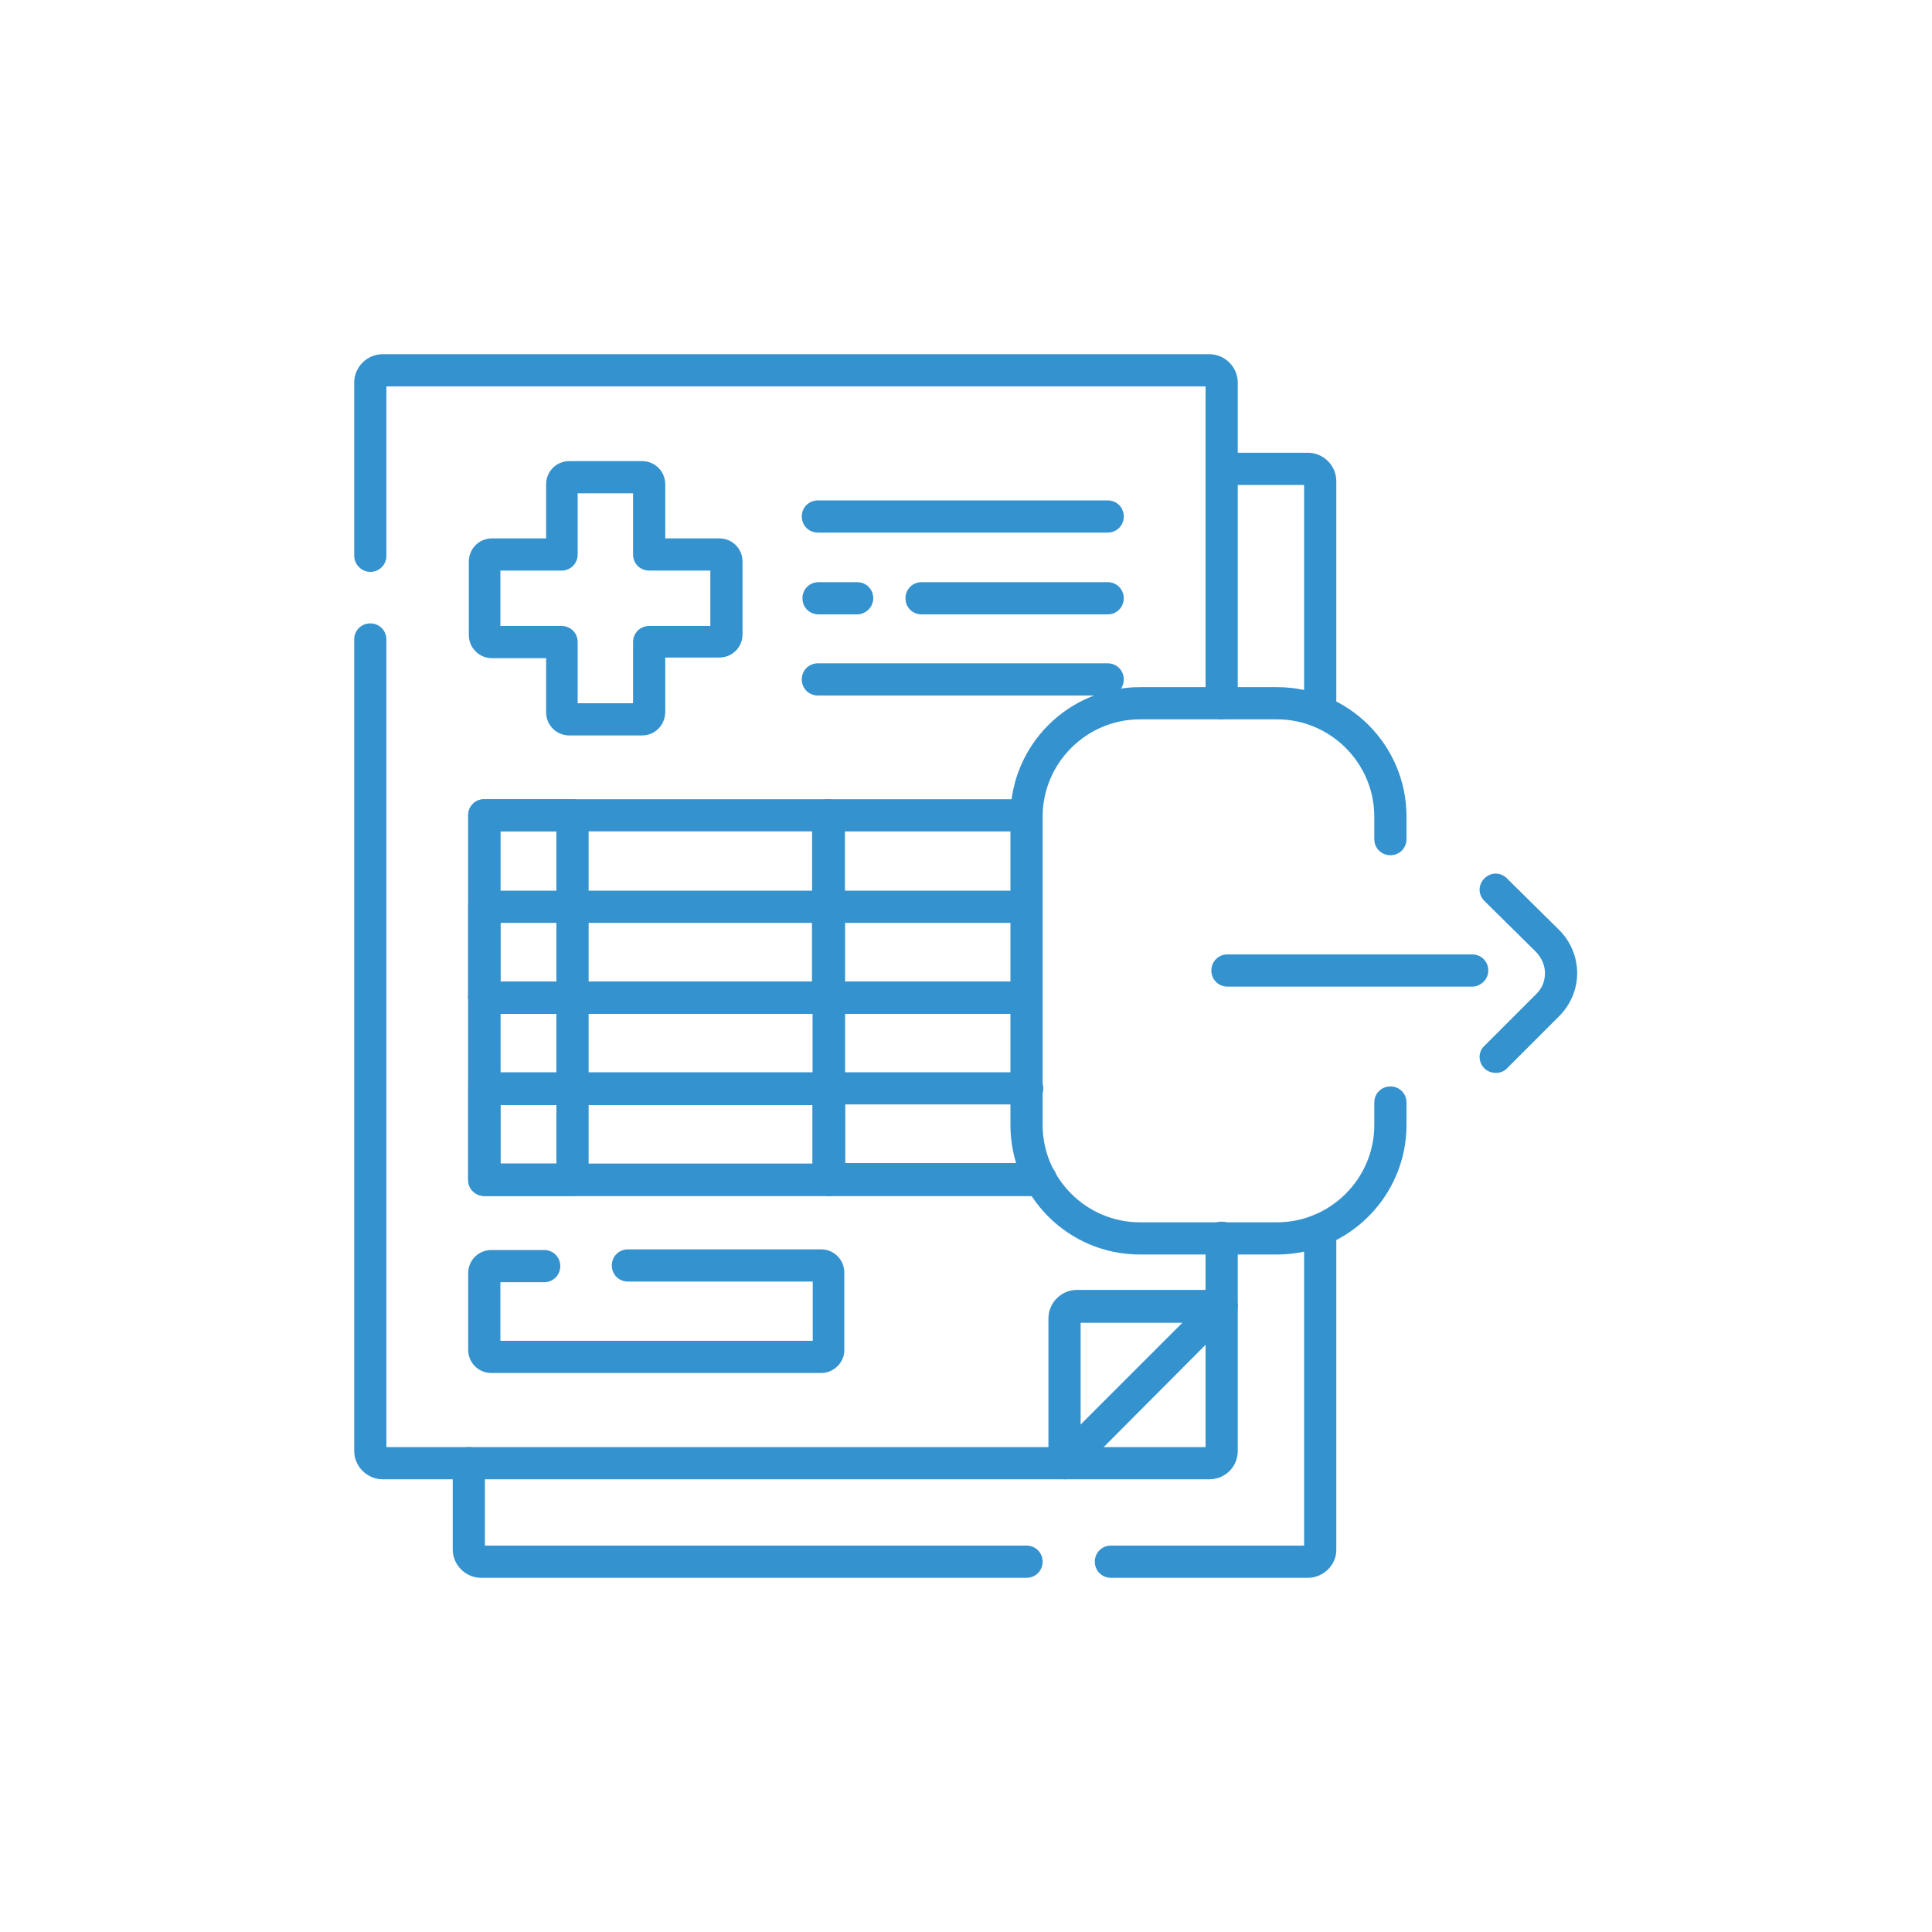 <?xml version="1.0" encoding="UTF-8"?>
<!-- Generator: Adobe Illustrator 26.0.0, SVG Export Plug-In . SVG Version: 6.00 Build 0)  -->
<svg xmlns="http://www.w3.org/2000/svg" xmlns:xlink="http://www.w3.org/1999/xlink" version="1.1" id="Capa_1" x="0px" y="0px" viewBox="0 0 300 300" style="enable-background:new 0 0 300 300;" xml:space="preserve">
<style type="text/css">
	.st0{fill:#3492CF;}
</style>
<g>
	<g>
		<path class="st0" d="M159.4,245H74.7c-2.4,0-4.4-2-4.4-4.4v-13.4c0-1.4,1.1-2.5,2.5-2.5s2.5,1.1,2.5,2.5V240h84.1    c1.4,0,2.5,1.1,2.5,2.5S160.8,245,159.4,245z"></path>
		<path class="st0" d="M205,113c-1.4,0-2.5-1.1-2.5-2.5V75.3h-12.8c-1.4,0-2.5-1.1-2.5-2.5s1.1-2.5,2.5-2.5h13.4    c2.4,0,4.4,2,4.4,4.4v35.9C207.5,111.9,206.3,113,205,113z"></path>
		<path class="st0" d="M203.1,245h-30.6c-1.4,0-2.5-1.1-2.5-2.5s1.1-2.5,2.5-2.5h30v-49c0-1.4,1.1-2.5,2.5-2.5s2.5,1.1,2.5,2.5v49.7    C207.5,243,205.5,245,203.1,245z"></path>
		<g>
			<g>
				<path class="st0" d="M128.7,157.4H75.2c-1.4,0-2.5-1.1-2.5-2.5v-28.3c0-1.4,1.1-2.5,2.5-2.5h53.5c1.4,0,2.5,1.1,2.5,2.5v28.3      C131.2,156.3,130,157.4,128.7,157.4z M77.7,152.4h48.5v-23.3H77.7V152.4z"></path>
				<path class="st0" d="M128.7,157.4H75.2c-1.4,0-2.5-1.1-2.5-2.5v-14.1c0-1.4,1.1-2.5,2.5-2.5h53.5c1.4,0,2.5,1.1,2.5,2.5v14.1      C131.2,156.3,130,157.4,128.7,157.4z M77.7,152.4h48.5v-9.1H77.7V152.4z"></path>
				<path class="st0" d="M128.7,185.7H75.2c-1.4,0-2.5-1.1-2.5-2.5v-28.3c0-1.4,1.1-2.5,2.5-2.5h53.5c1.4,0,2.5,1.1,2.5,2.5v28.3      C131.2,184.6,130,185.7,128.7,185.7z M77.7,180.7h48.5v-23.3H77.7V180.7z"></path>
				<path class="st0" d="M128.7,185.7H75.2c-1.4,0-2.5-1.1-2.5-2.5V169c0-1.4,1.1-2.5,2.5-2.5h53.5c1.4,0,2.5,1.1,2.5,2.5v14.1      C131.2,184.6,130,185.7,128.7,185.7z M77.7,180.7h48.5v-9.1H77.7V180.7z"></path>
				<path class="st0" d="M189.7,111.7c-1.4,0-2.5-1.1-2.5-2.5V60H60v26.3c0,1.4-1.1,2.5-2.5,2.5S55,87.6,55,86.3V59.4      c0-2.4,2-4.4,4.4-4.4h128.4c2.4,0,4.4,2,4.4,4.4v49.8C192.2,110.6,191.1,111.7,189.7,111.7z"></path>
				<path class="st0" d="M187.8,229.7H59.4c-2.4,0-4.4-2-4.4-4.4V99.3c0-1.4,1.1-2.5,2.5-2.5s2.5,1.1,2.5,2.5v125.4h127.2v-32.5      c0-1.4,1.1-2.5,2.5-2.5s2.5,1.1,2.5,2.5v33.1C192.2,227.8,190.2,229.7,187.8,229.7z"></path>
				<path class="st0" d="M165.3,229.7c-0.3,0-0.6-0.1-1-0.2c-0.9-0.4-1.5-1.3-1.5-2.3v-22.5c0-2.4,2-4.4,4.4-4.4h22.5      c1,0,1.9,0.6,2.3,1.5c0.4,0.9,0.2,2-0.5,2.7L167.1,229C166.6,229.5,166,229.7,165.3,229.7z M167.8,205.4v15.8l15.8-15.8H167.8z"></path>
			</g>
			<g>
				<path class="st0" d="M127.5,213.2H76.3c-2,0-3.6-1.6-3.6-3.6v-11.9c0-2,1.6-3.6,3.6-3.6h8.2c1.4,0,2.5,1.1,2.5,2.5      s-1.1,2.5-2.5,2.5h-6.8v9.1h48.5V199H97.5c-1.4,0-2.5-1.1-2.5-2.5s1.1-2.5,2.5-2.5h30c2,0,3.6,1.6,3.6,3.6v11.9      C131.2,211.5,129.5,213.2,127.5,213.2z"></path>
				<g>
					<g>
						<path class="st0" d="M99.7,114.2H88.4c-2,0-3.6-1.6-3.6-3.6v-8.4h-8.4c-2,0-3.6-1.6-3.6-3.6V87.2c0-2,1.6-3.6,3.6-3.6h8.4        v-8.4c0-2,1.6-3.6,3.6-3.6h11.3c2,0,3.6,1.6,3.6,3.6v8.4h8.4c2,0,3.6,1.6,3.6,3.6v11.3c0,2-1.6,3.6-3.6,3.6h-8.4v8.4        C103.3,112.6,101.7,114.2,99.7,114.2z M89.7,109.2h8.6v-9.5c0-1.4,1.1-2.5,2.5-2.5h9.5v-8.6h-9.5c-1.4,0-2.5-1.1-2.5-2.5v-9.5        h-8.6v9.5c0,1.4-1.1,2.5-2.5,2.5h-9.5v8.6h9.5c1.4,0,2.5,1.1,2.5,2.5V109.2z M111.7,88.6L111.7,88.6L111.7,88.6z"></path>
					</g>
					<g>
						<path class="st0" d="M172,82.7h-45c-1.4,0-2.5-1.1-2.5-2.5s1.1-2.5,2.5-2.5h45c1.4,0,2.5,1.1,2.5,2.5S173.4,82.7,172,82.7z"></path>
						<path class="st0" d="M133.1,95.4h-6c-1.4,0-2.5-1.1-2.5-2.5s1.1-2.5,2.5-2.5h6c1.4,0,2.5,1.1,2.5,2.5S134.4,95.4,133.1,95.4z"></path>
						<path class="st0" d="M172,95.4h-28.9c-1.4,0-2.5-1.1-2.5-2.5s1.1-2.5,2.5-2.5H172c1.4,0,2.5,1.1,2.5,2.5S173.4,95.4,172,95.4z        "></path>
						<path class="st0" d="M172,108h-45c-1.4,0-2.5-1.1-2.5-2.5s1.1-2.5,2.5-2.5h45c1.4,0,2.5,1.1,2.5,2.5S173.4,108,172,108z"></path>
					</g>
				</g>
				<g>
					<g>
						<g>
							<path class="st0" d="M158.9,157.4h-30.3c-1.4,0-2.5-1.1-2.5-2.5v-28.3c0-1.4,1.1-2.5,2.5-2.5h30.7c1.4,0,2.5,1.1,2.5,2.5         s-1.1,2.5-2.5,2.5h-28.2v23.3h27.8c1.4,0,2.5,1.1,2.5,2.5S160.3,157.4,158.9,157.4z"></path>
						</g>
						<g>
							<path class="st0" d="M158.9,157.4h-30.3c-1.4,0-2.5-1.1-2.5-2.5v-14.1c0-1.4,1.1-2.5,2.5-2.5h30.7c1.4,0,2.5,1.1,2.5,2.5         s-1.1,2.5-2.5,2.5h-28.2v9.1h27.8c1.4,0,2.5,1.1,2.5,2.5S160.3,157.4,158.9,157.4z"></path>
						</g>
					</g>
				</g>
				<g>
					<g>
						<g>
							<path class="st0" d="M161.6,185.7h-32.9c-1.4,0-2.5-1.1-2.5-2.5v-28.3c0-1.4,1.1-2.5,2.5-2.5h30.3c1.4,0,2.5,1.1,2.5,2.5         s-1.1,2.5-2.5,2.5h-27.8v23.3h30.4c1.4,0,2.5,1.1,2.5,2.5S163,185.7,161.6,185.7z"></path>
							<path class="st0" d="M88.9,157.4H75.2c-1.4,0-2.5-1.1-2.5-2.5v-28.3c0-1.4,1.1-2.5,2.5-2.5h13.7c1.4,0,2.5,1.1,2.5,2.5v28.3         C91.4,156.3,90.2,157.4,88.9,157.4z M77.7,152.4h8.7v-23.3h-8.7V152.4z"></path>
							<path class="st0" d="M88.9,185.7H75.2c-1.4,0-2.5-1.1-2.5-2.5v-28.3c0-1.4,1.1-2.5,2.5-2.5h13.7c1.4,0,2.5,1.1,2.5,2.5v28.3         C91.4,184.6,90.2,185.7,88.9,185.7z M77.7,180.7h8.7v-23.3h-8.7V180.7z"></path>
						</g>
						<g>
							<path class="st0" d="M161.6,185.7h-32.9c-1.4,0-2.5-1.1-2.5-2.5V169c0-1.4,1.1-2.5,2.5-2.5h30.8c1.4,0,2.5,1.1,2.5,2.5         s-1.1,2.5-2.5,2.5h-28.3v9.1h30.4c1.4,0,2.5,1.1,2.5,2.5S163,185.7,161.6,185.7z"></path>
						</g>
					</g>
				</g>
			</g>
		</g>
	</g>
	<g id="g2125_00000122690855597743062700000010085617378412574081_">
		<g id="g2131_00000145030238233127430980000008025356745410886827_" transform="translate(341,140)">
			<path class="st0" d="M-142.7,54.8H-164c-11.1,0-20.1-9-20.1-20.1v-47.9c0-11.1,9-20.1,20.1-20.1h21.3c11.1,0,20.1,9,20.1,20.1     v3.5c0,1.4-1.1,2.5-2.5,2.5s-2.5-1.1-2.5-2.5v-3.5c0-8.3-6.8-15.1-15.1-15.1H-164c-8.3,0-15.1,6.8-15.1,15.1v47.9     c0,8.3,6.8,15.1,15.1,15.1h21.3c8.3,0,15.1-6.8,15.1-15.1v-3.5c0-1.4,1.1-2.5,2.5-2.5s2.5,1.1,2.5,2.5v3.5     C-122.6,45.7-131.6,54.8-142.7,54.8z"></path>
		</g>
		<g id="g2135_00000028301587166107163450000010383612720574956966_" transform="translate(434,328)">
			<path class="st0" d="M-201.7-161.4c-0.6,0-1.3-0.2-1.8-0.7c-1-1-1-2.6,0-3.5l8.1-8.1c0.9-0.9,1.3-2,1.3-3.2     c0-1.2-0.5-2.3-1.3-3.2l-8.1-8c-1-1-1-2.5,0-3.5c1-1,2.5-1,3.5,0l8.1,8c1.8,1.8,2.8,4.2,2.8,6.7c0,2.5-1,4.9-2.8,6.7l-8.1,8.1     C-200.5-161.6-201.1-161.4-201.7-161.4z"></path>
		</g>
		<g id="g2139_00000010278013866205398570000005559348459294600892_" transform="translate(197,256)">
			<path class="st0" d="M31.6-102.8h-38c-1.4,0-2.5-1.1-2.5-2.5s1.1-2.5,2.5-2.5h38c1.4,0,2.5,1.1,2.5,2.5S32.9-102.8,31.6-102.8z"></path>
		</g>
	</g>
</g>
</svg>
